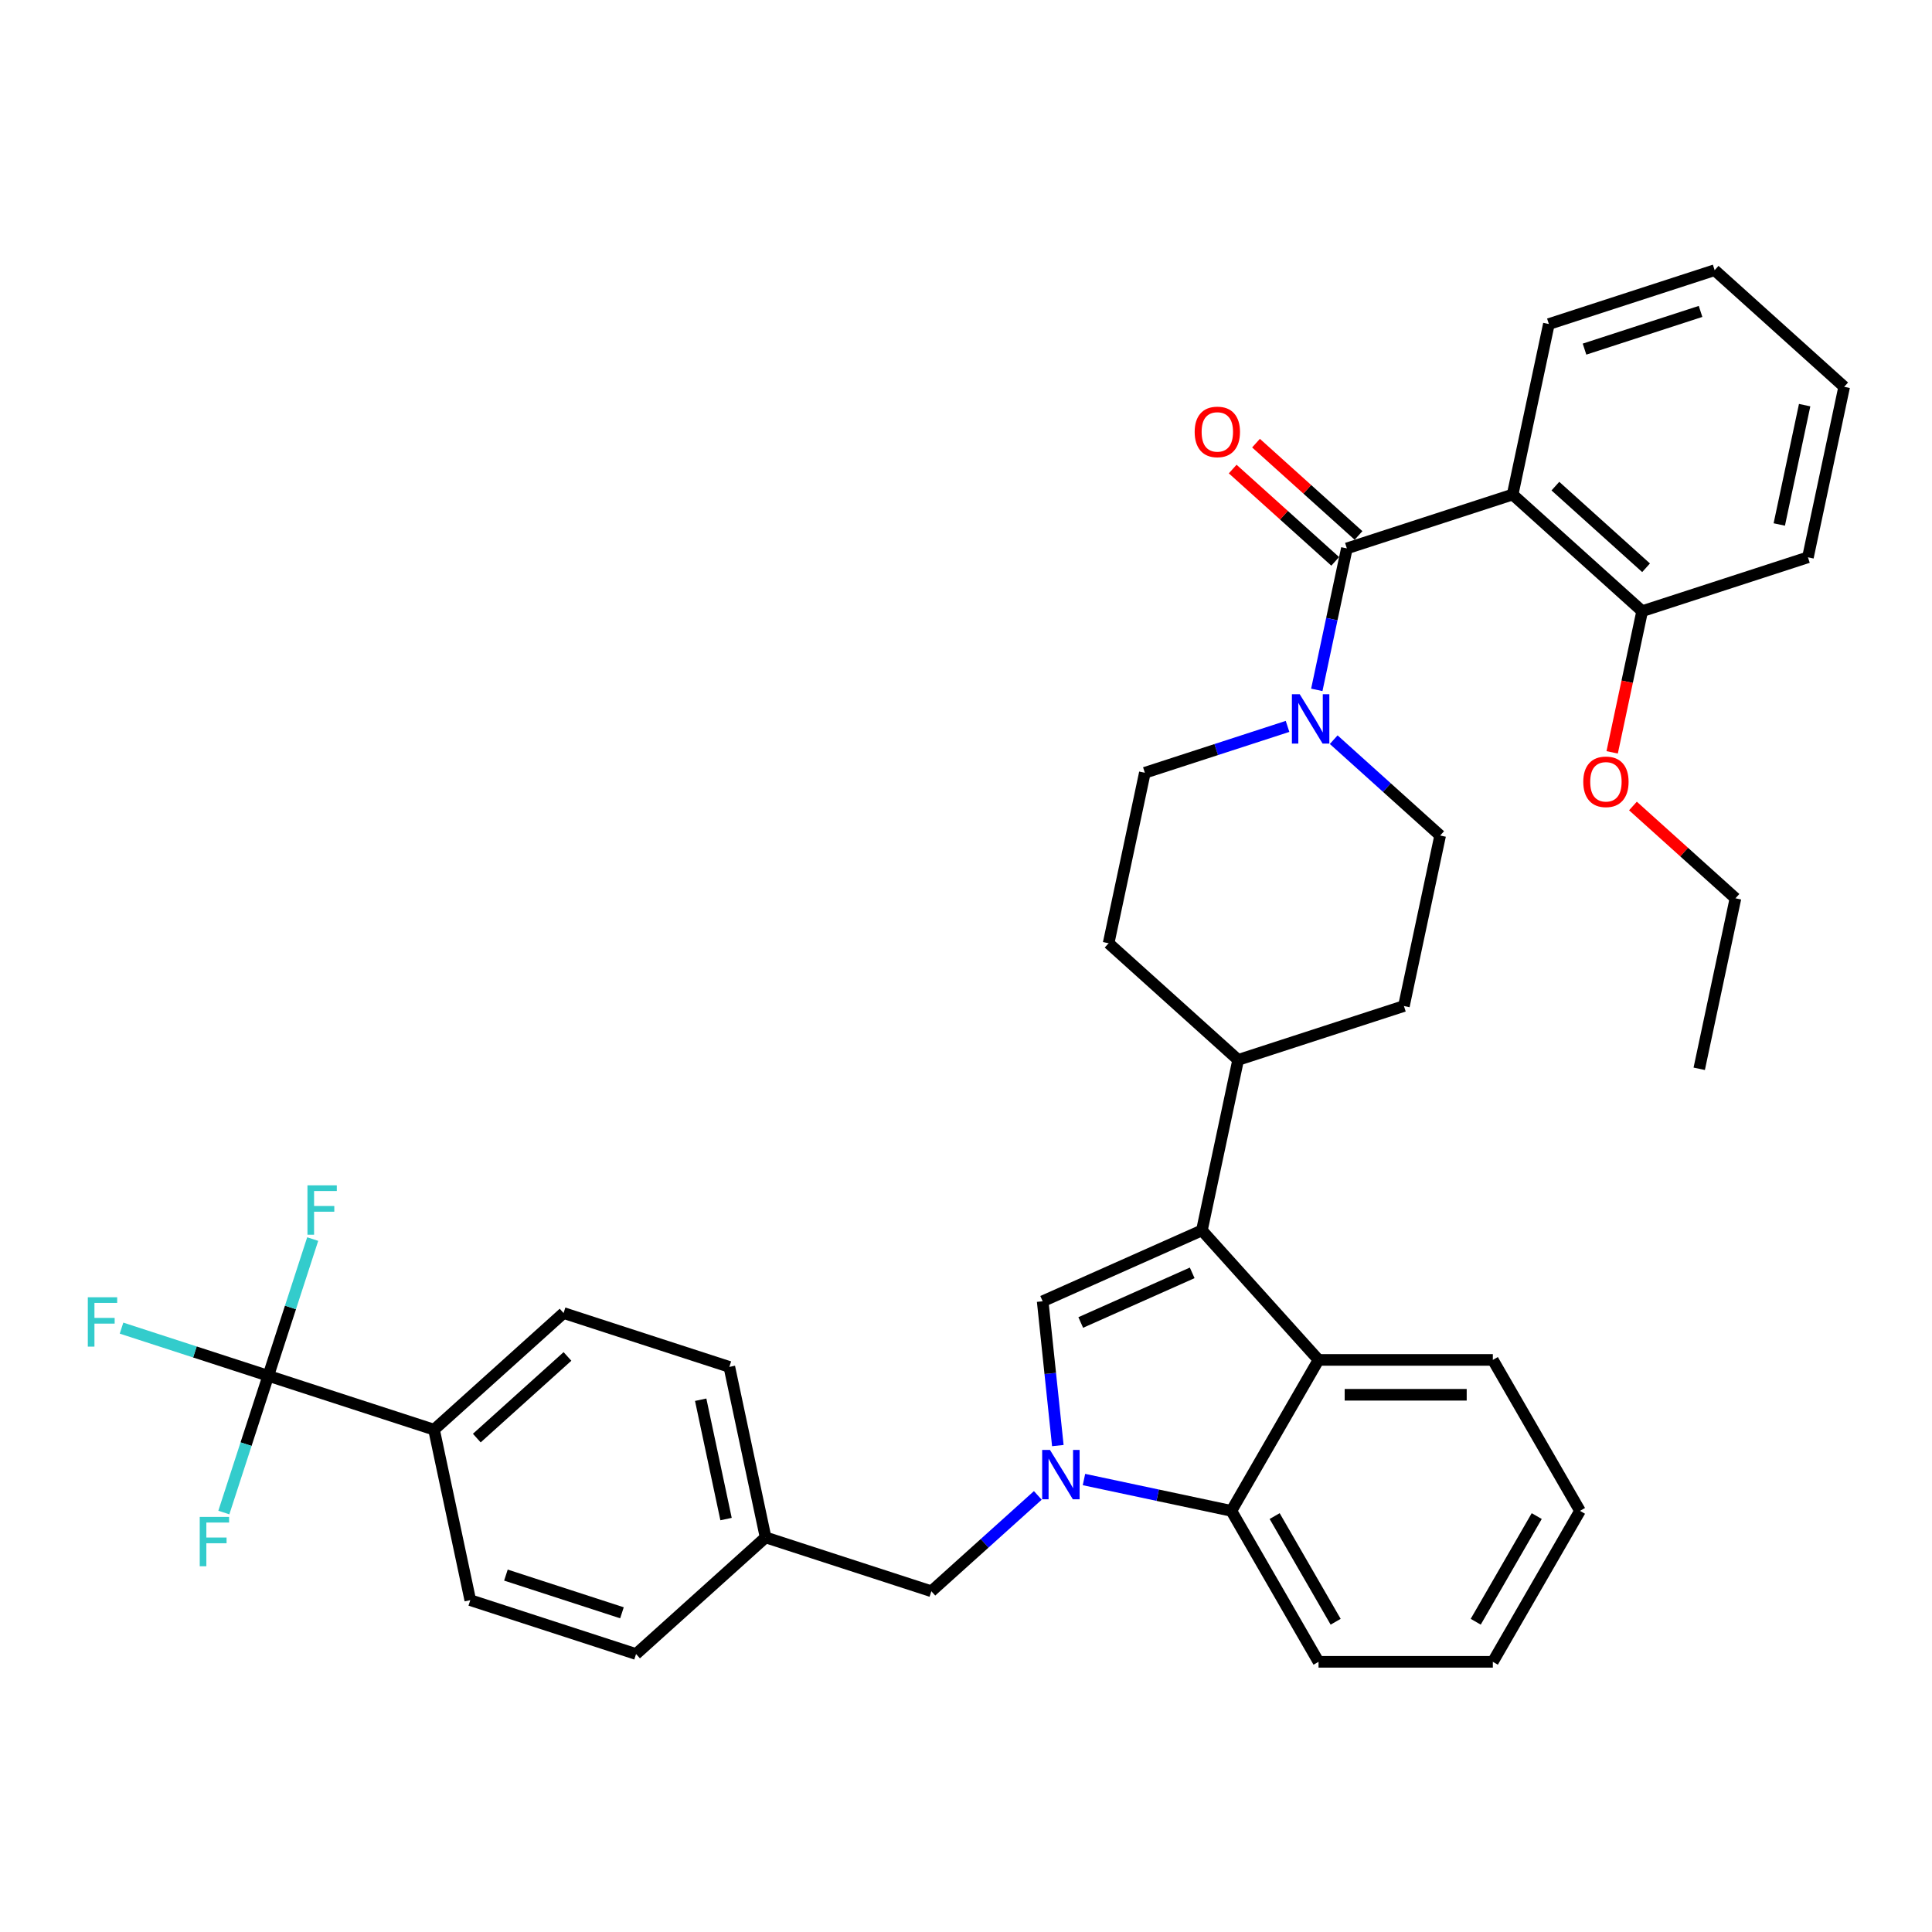 <?xml version='1.0' encoding='iso-8859-1'?>
<svg version='1.1' baseProfile='full'
              xmlns='http://www.w3.org/2000/svg'
                      xmlns:rdkit='http://www.rdkit.org/xml'
                      xmlns:xlink='http://www.w3.org/1999/xlink'
                  xml:space='preserve'
width='1000px' height='1000px' viewBox='0 0 1000 1000'>
<!-- END OF HEADER -->
<rect style='opacity:1.0;fill:#FFFFFF;stroke:none' width='1000' height='1000' x='0' y='0'> </rect>
<path class='bond-0' d='M 703.171,277.148 L 676.64,253.259' style='fill:none;fill-rule:evenodd;stroke:#000000;stroke-width:6px;stroke-linecap:butt;stroke-linejoin:miter;stroke-opacity:1' />
<path class='bond-0' d='M 676.64,253.259 L 650.109,229.371' style='fill:none;fill-rule:evenodd;stroke:#FF0000;stroke-width:6px;stroke-linecap:butt;stroke-linejoin:miter;stroke-opacity:1' />
<path class='bond-0' d='M 691.098,290.557 L 664.567,266.668' style='fill:none;fill-rule:evenodd;stroke:#000000;stroke-width:6px;stroke-linecap:butt;stroke-linejoin:miter;stroke-opacity:1' />
<path class='bond-0' d='M 664.567,266.668 L 638.036,242.78' style='fill:none;fill-rule:evenodd;stroke:#FF0000;stroke-width:6px;stroke-linecap:butt;stroke-linejoin:miter;stroke-opacity:1' />
<path class='bond-1' d='M 697.135,283.852 L 689.353,320.461' style='fill:none;fill-rule:evenodd;stroke:#000000;stroke-width:6px;stroke-linecap:butt;stroke-linejoin:miter;stroke-opacity:1' />
<path class='bond-1' d='M 689.353,320.461 L 681.572,357.07' style='fill:none;fill-rule:evenodd;stroke:#0000FF;stroke-width:6px;stroke-linecap:butt;stroke-linejoin:miter;stroke-opacity:1' />
<path class='bond-2' d='M 697.135,283.852 L 782.938,255.973' style='fill:none;fill-rule:evenodd;stroke:#000000;stroke-width:6px;stroke-linecap:butt;stroke-linejoin:miter;stroke-opacity:1' />
<path class='bond-3' d='M 666.432,375.981 L 629.503,387.98' style='fill:none;fill-rule:evenodd;stroke:#0000FF;stroke-width:6px;stroke-linecap:butt;stroke-linejoin:miter;stroke-opacity:1' />
<path class='bond-3' d='M 629.503,387.98 L 592.573,399.98' style='fill:none;fill-rule:evenodd;stroke:#000000;stroke-width:6px;stroke-linecap:butt;stroke-linejoin:miter;stroke-opacity:1' />
<path class='bond-4' d='M 690.322,382.856 L 717.872,407.662' style='fill:none;fill-rule:evenodd;stroke:#0000FF;stroke-width:6px;stroke-linecap:butt;stroke-linejoin:miter;stroke-opacity:1' />
<path class='bond-4' d='M 717.872,407.662 L 745.423,432.469' style='fill:none;fill-rule:evenodd;stroke:#000000;stroke-width:6px;stroke-linecap:butt;stroke-linejoin:miter;stroke-opacity:1' />
<path class='bond-5' d='M 817.801,782.022 L 772.692,860.154' style='fill:none;fill-rule:evenodd;stroke:#000000;stroke-width:6px;stroke-linecap:butt;stroke-linejoin:miter;stroke-opacity:1' />
<path class='bond-5' d='M 795.409,784.72 L 763.832,839.412' style='fill:none;fill-rule:evenodd;stroke:#000000;stroke-width:6px;stroke-linecap:butt;stroke-linejoin:miter;stroke-opacity:1' />
<path class='bond-6' d='M 817.801,782.022 L 772.692,703.89' style='fill:none;fill-rule:evenodd;stroke:#000000;stroke-width:6px;stroke-linecap:butt;stroke-linejoin:miter;stroke-opacity:1' />
<path class='bond-7' d='M 772.692,860.154 L 682.472,860.154' style='fill:none;fill-rule:evenodd;stroke:#000000;stroke-width:6px;stroke-linecap:butt;stroke-linejoin:miter;stroke-opacity:1' />
<path class='bond-8' d='M 682.472,860.154 L 637.363,782.022' style='fill:none;fill-rule:evenodd;stroke:#000000;stroke-width:6px;stroke-linecap:butt;stroke-linejoin:miter;stroke-opacity:1' />
<path class='bond-8' d='M 691.332,839.412 L 659.756,784.72' style='fill:none;fill-rule:evenodd;stroke:#000000;stroke-width:6px;stroke-linecap:butt;stroke-linejoin:miter;stroke-opacity:1' />
<path class='bond-9' d='M 637.363,782.022 L 682.472,703.89' style='fill:none;fill-rule:evenodd;stroke:#000000;stroke-width:6px;stroke-linecap:butt;stroke-linejoin:miter;stroke-opacity:1' />
<path class='bond-10' d='M 637.363,782.022 L 599.211,773.912' style='fill:none;fill-rule:evenodd;stroke:#000000;stroke-width:6px;stroke-linecap:butt;stroke-linejoin:miter;stroke-opacity:1' />
<path class='bond-10' d='M 599.211,773.912 L 561.06,765.803' style='fill:none;fill-rule:evenodd;stroke:#0000FF;stroke-width:6px;stroke-linecap:butt;stroke-linejoin:miter;stroke-opacity:1' />
<path class='bond-11' d='M 682.472,703.89 L 772.692,703.89' style='fill:none;fill-rule:evenodd;stroke:#000000;stroke-width:6px;stroke-linecap:butt;stroke-linejoin:miter;stroke-opacity:1' />
<path class='bond-11' d='M 696.005,721.933 L 759.159,721.933' style='fill:none;fill-rule:evenodd;stroke:#000000;stroke-width:6px;stroke-linecap:butt;stroke-linejoin:miter;stroke-opacity:1' />
<path class='bond-12' d='M 682.472,703.89 L 622.104,636.844' style='fill:none;fill-rule:evenodd;stroke:#000000;stroke-width:6px;stroke-linecap:butt;stroke-linejoin:miter;stroke-opacity:1' />
<path class='bond-13' d='M 547.535,748.234 L 543.61,710.886' style='fill:none;fill-rule:evenodd;stroke:#0000FF;stroke-width:6px;stroke-linecap:butt;stroke-linejoin:miter;stroke-opacity:1' />
<path class='bond-13' d='M 543.61,710.886 L 539.685,673.539' style='fill:none;fill-rule:evenodd;stroke:#000000;stroke-width:6px;stroke-linecap:butt;stroke-linejoin:miter;stroke-opacity:1' />
<path class='bond-14' d='M 537.17,774.019 L 509.62,798.826' style='fill:none;fill-rule:evenodd;stroke:#0000FF;stroke-width:6px;stroke-linecap:butt;stroke-linejoin:miter;stroke-opacity:1' />
<path class='bond-14' d='M 509.62,798.826 L 482.069,823.633' style='fill:none;fill-rule:evenodd;stroke:#000000;stroke-width:6px;stroke-linecap:butt;stroke-linejoin:miter;stroke-opacity:1' />
<path class='bond-15' d='M 539.685,673.539 L 622.104,636.844' style='fill:none;fill-rule:evenodd;stroke:#000000;stroke-width:6px;stroke-linecap:butt;stroke-linejoin:miter;stroke-opacity:1' />
<path class='bond-15' d='M 559.387,684.519 L 617.08,658.832' style='fill:none;fill-rule:evenodd;stroke:#000000;stroke-width:6px;stroke-linecap:butt;stroke-linejoin:miter;stroke-opacity:1' />
<path class='bond-16' d='M 622.104,636.844 L 640.862,548.596' style='fill:none;fill-rule:evenodd;stroke:#000000;stroke-width:6px;stroke-linecap:butt;stroke-linejoin:miter;stroke-opacity:1' />
<path class='bond-17' d='M 640.862,548.596 L 726.665,520.716' style='fill:none;fill-rule:evenodd;stroke:#000000;stroke-width:6px;stroke-linecap:butt;stroke-linejoin:miter;stroke-opacity:1' />
<path class='bond-18' d='M 640.862,548.596 L 573.816,488.227' style='fill:none;fill-rule:evenodd;stroke:#000000;stroke-width:6px;stroke-linecap:butt;stroke-linejoin:miter;stroke-opacity:1' />
<path class='bond-19' d='M 726.665,520.716 L 745.423,432.469' style='fill:none;fill-rule:evenodd;stroke:#000000;stroke-width:6px;stroke-linecap:butt;stroke-linejoin:miter;stroke-opacity:1' />
<path class='bond-20' d='M 592.573,399.98 L 573.816,488.227' style='fill:none;fill-rule:evenodd;stroke:#000000;stroke-width:6px;stroke-linecap:butt;stroke-linejoin:miter;stroke-opacity:1' />
<path class='bond-21' d='M 482.069,823.633 L 396.265,795.753' style='fill:none;fill-rule:evenodd;stroke:#000000;stroke-width:6px;stroke-linecap:butt;stroke-linejoin:miter;stroke-opacity:1' />
<path class='bond-22' d='M 396.265,795.753 L 377.508,707.505' style='fill:none;fill-rule:evenodd;stroke:#000000;stroke-width:6px;stroke-linecap:butt;stroke-linejoin:miter;stroke-opacity:1' />
<path class='bond-22' d='M 375.802,786.268 L 362.672,724.494' style='fill:none;fill-rule:evenodd;stroke:#000000;stroke-width:6px;stroke-linecap:butt;stroke-linejoin:miter;stroke-opacity:1' />
<path class='bond-23' d='M 396.265,795.753 L 329.22,856.122' style='fill:none;fill-rule:evenodd;stroke:#000000;stroke-width:6px;stroke-linecap:butt;stroke-linejoin:miter;stroke-opacity:1' />
<path class='bond-24' d='M 377.508,707.505 L 291.704,679.626' style='fill:none;fill-rule:evenodd;stroke:#000000;stroke-width:6px;stroke-linecap:butt;stroke-linejoin:miter;stroke-opacity:1' />
<path class='bond-25' d='M 291.704,679.626 L 224.658,739.995' style='fill:none;fill-rule:evenodd;stroke:#000000;stroke-width:6px;stroke-linecap:butt;stroke-linejoin:miter;stroke-opacity:1' />
<path class='bond-25' d='M 293.721,702.091 L 246.789,744.349' style='fill:none;fill-rule:evenodd;stroke:#000000;stroke-width:6px;stroke-linecap:butt;stroke-linejoin:miter;stroke-opacity:1' />
<path class='bond-26' d='M 224.658,739.995 L 243.416,828.242' style='fill:none;fill-rule:evenodd;stroke:#000000;stroke-width:6px;stroke-linecap:butt;stroke-linejoin:miter;stroke-opacity:1' />
<path class='bond-27' d='M 224.658,739.995 L 138.855,712.115' style='fill:none;fill-rule:evenodd;stroke:#000000;stroke-width:6px;stroke-linecap:butt;stroke-linejoin:miter;stroke-opacity:1' />
<path class='bond-28' d='M 243.416,828.242 L 329.22,856.122' style='fill:none;fill-rule:evenodd;stroke:#000000;stroke-width:6px;stroke-linecap:butt;stroke-linejoin:miter;stroke-opacity:1' />
<path class='bond-28' d='M 261.862,815.264 L 321.925,834.779' style='fill:none;fill-rule:evenodd;stroke:#000000;stroke-width:6px;stroke-linecap:butt;stroke-linejoin:miter;stroke-opacity:1' />
<path class='bond-29' d='M 782.938,255.973 L 849.984,316.342' style='fill:none;fill-rule:evenodd;stroke:#000000;stroke-width:6px;stroke-linecap:butt;stroke-linejoin:miter;stroke-opacity:1' />
<path class='bond-29' d='M 805.069,251.619 L 852.001,293.877' style='fill:none;fill-rule:evenodd;stroke:#000000;stroke-width:6px;stroke-linecap:butt;stroke-linejoin:miter;stroke-opacity:1' />
<path class='bond-30' d='M 782.938,255.973 L 801.696,167.725' style='fill:none;fill-rule:evenodd;stroke:#000000;stroke-width:6px;stroke-linecap:butt;stroke-linejoin:miter;stroke-opacity:1' />
<path class='bond-31' d='M 849.984,316.342 L 935.788,288.462' style='fill:none;fill-rule:evenodd;stroke:#000000;stroke-width:6px;stroke-linecap:butt;stroke-linejoin:miter;stroke-opacity:1' />
<path class='bond-32' d='M 849.984,316.342 L 842.218,352.878' style='fill:none;fill-rule:evenodd;stroke:#000000;stroke-width:6px;stroke-linecap:butt;stroke-linejoin:miter;stroke-opacity:1' />
<path class='bond-32' d='M 842.218,352.878 L 834.452,389.415' style='fill:none;fill-rule:evenodd;stroke:#FF0000;stroke-width:6px;stroke-linecap:butt;stroke-linejoin:miter;stroke-opacity:1' />
<path class='bond-33' d='M 801.696,167.725 L 887.499,139.846' style='fill:none;fill-rule:evenodd;stroke:#000000;stroke-width:6px;stroke-linecap:butt;stroke-linejoin:miter;stroke-opacity:1' />
<path class='bond-33' d='M 820.142,180.704 L 880.205,161.189' style='fill:none;fill-rule:evenodd;stroke:#000000;stroke-width:6px;stroke-linecap:butt;stroke-linejoin:miter;stroke-opacity:1' />
<path class='bond-34' d='M 935.788,288.462 L 954.545,200.215' style='fill:none;fill-rule:evenodd;stroke:#000000;stroke-width:6px;stroke-linecap:butt;stroke-linejoin:miter;stroke-opacity:1' />
<path class='bond-34' d='M 920.952,271.474 L 934.082,209.7' style='fill:none;fill-rule:evenodd;stroke:#000000;stroke-width:6px;stroke-linecap:butt;stroke-linejoin:miter;stroke-opacity:1' />
<path class='bond-35' d='M 845.211,417.181 L 871.742,441.069' style='fill:none;fill-rule:evenodd;stroke:#FF0000;stroke-width:6px;stroke-linecap:butt;stroke-linejoin:miter;stroke-opacity:1' />
<path class='bond-35' d='M 871.742,441.069 L 898.273,464.958' style='fill:none;fill-rule:evenodd;stroke:#000000;stroke-width:6px;stroke-linecap:butt;stroke-linejoin:miter;stroke-opacity:1' />
<path class='bond-36' d='M 887.499,139.846 L 954.545,200.215' style='fill:none;fill-rule:evenodd;stroke:#000000;stroke-width:6px;stroke-linecap:butt;stroke-linejoin:miter;stroke-opacity:1' />
<path class='bond-37' d='M 898.273,464.958 L 879.515,553.206' style='fill:none;fill-rule:evenodd;stroke:#000000;stroke-width:6px;stroke-linecap:butt;stroke-linejoin:miter;stroke-opacity:1' />
<path class='bond-38' d='M 138.855,712.115 L 100.879,699.776' style='fill:none;fill-rule:evenodd;stroke:#000000;stroke-width:6px;stroke-linecap:butt;stroke-linejoin:miter;stroke-opacity:1' />
<path class='bond-38' d='M 100.879,699.776 L 62.903,687.437' style='fill:none;fill-rule:evenodd;stroke:#33CCCC;stroke-width:6px;stroke-linecap:butt;stroke-linejoin:miter;stroke-opacity:1' />
<path class='bond-39' d='M 138.855,712.115 L 150.352,676.729' style='fill:none;fill-rule:evenodd;stroke:#000000;stroke-width:6px;stroke-linecap:butt;stroke-linejoin:miter;stroke-opacity:1' />
<path class='bond-39' d='M 150.352,676.729 L 161.85,641.342' style='fill:none;fill-rule:evenodd;stroke:#33CCCC;stroke-width:6px;stroke-linecap:butt;stroke-linejoin:miter;stroke-opacity:1' />
<path class='bond-40' d='M 138.855,712.115 L 127.357,747.502' style='fill:none;fill-rule:evenodd;stroke:#000000;stroke-width:6px;stroke-linecap:butt;stroke-linejoin:miter;stroke-opacity:1' />
<path class='bond-40' d='M 127.357,747.502 L 115.859,782.888' style='fill:none;fill-rule:evenodd;stroke:#33CCCC;stroke-width:6px;stroke-linecap:butt;stroke-linejoin:miter;stroke-opacity:1' />
<path  class='atom-1' d='M 618.36 223.556
Q 618.36 217.421, 621.391 213.993
Q 624.423 210.565, 630.089 210.565
Q 635.754 210.565, 638.786 213.993
Q 641.817 217.421, 641.817 223.556
Q 641.817 229.763, 638.75 233.3
Q 635.682 236.8, 630.089 236.8
Q 624.459 236.8, 621.391 233.3
Q 618.36 229.799, 618.36 223.556
M 630.089 233.913
Q 633.986 233.913, 636.079 231.315
Q 638.208 228.681, 638.208 223.556
Q 638.208 218.54, 636.079 216.014
Q 633.986 213.452, 630.089 213.452
Q 626.191 213.452, 624.062 215.978
Q 621.969 218.504, 621.969 223.556
Q 621.969 228.717, 624.062 231.315
Q 626.191 233.913, 630.089 233.913
' fill='#FF0000'/>
<path  class='atom-2' d='M 672.729 359.325
L 681.102 372.858
Q 681.932 374.193, 683.267 376.611
Q 684.602 379.029, 684.674 379.173
L 684.674 359.325
L 688.066 359.325
L 688.066 384.875
L 684.566 384.875
L 675.58 370.079
Q 674.534 368.347, 673.415 366.362
Q 672.332 364.377, 672.007 363.764
L 672.007 384.875
L 668.687 384.875
L 668.687 359.325
L 672.729 359.325
' fill='#0000FF'/>
<path  class='atom-9' d='M 543.467 750.489
L 551.84 764.022
Q 552.67 765.357, 554.005 767.775
Q 555.34 770.193, 555.412 770.337
L 555.412 750.489
L 558.805 750.489
L 558.805 776.039
L 555.304 776.039
L 546.318 761.243
Q 545.272 759.511, 544.153 757.526
Q 543.07 755.541, 542.746 754.928
L 542.746 776.039
L 539.426 776.039
L 539.426 750.489
L 543.467 750.489
' fill='#0000FF'/>
<path  class='atom-28' d='M 819.498 404.662
Q 819.498 398.527, 822.529 395.098
Q 825.561 391.67, 831.227 391.67
Q 836.892 391.67, 839.924 395.098
Q 842.955 398.527, 842.955 404.662
Q 842.955 410.869, 839.888 414.405
Q 836.82 417.906, 831.227 417.906
Q 825.597 417.906, 822.529 414.405
Q 819.498 410.905, 819.498 404.662
M 831.227 415.019
Q 835.124 415.019, 837.217 412.42
Q 839.346 409.786, 839.346 404.662
Q 839.346 399.645, 837.217 397.119
Q 835.124 394.557, 831.227 394.557
Q 827.329 394.557, 825.2 397.083
Q 823.107 399.609, 823.107 404.662
Q 823.107 409.822, 825.2 412.42
Q 827.329 415.019, 831.227 415.019
' fill='#FF0000'/>
<path  class='atom-34' d='M 45.455 671.461
L 60.648 671.461
L 60.648 674.384
L 48.883 674.384
L 48.883 682.143
L 59.348 682.143
L 59.348 685.102
L 48.883 685.102
L 48.883 697.011
L 45.455 697.011
L 45.455 671.461
' fill='#33CCCC'/>
<path  class='atom-35' d='M 159.137 613.537
L 174.33 613.537
L 174.33 616.46
L 162.566 616.46
L 162.566 624.219
L 173.031 624.219
L 173.031 627.178
L 162.566 627.178
L 162.566 639.087
L 159.137 639.087
L 159.137 613.537
' fill='#33CCCC'/>
<path  class='atom-36' d='M 103.379 785.144
L 118.572 785.144
L 118.572 788.067
L 106.807 788.067
L 106.807 795.826
L 117.273 795.826
L 117.273 798.785
L 106.807 798.785
L 106.807 810.694
L 103.379 810.694
L 103.379 785.144
' fill='#33CCCC'/>
</svg>

